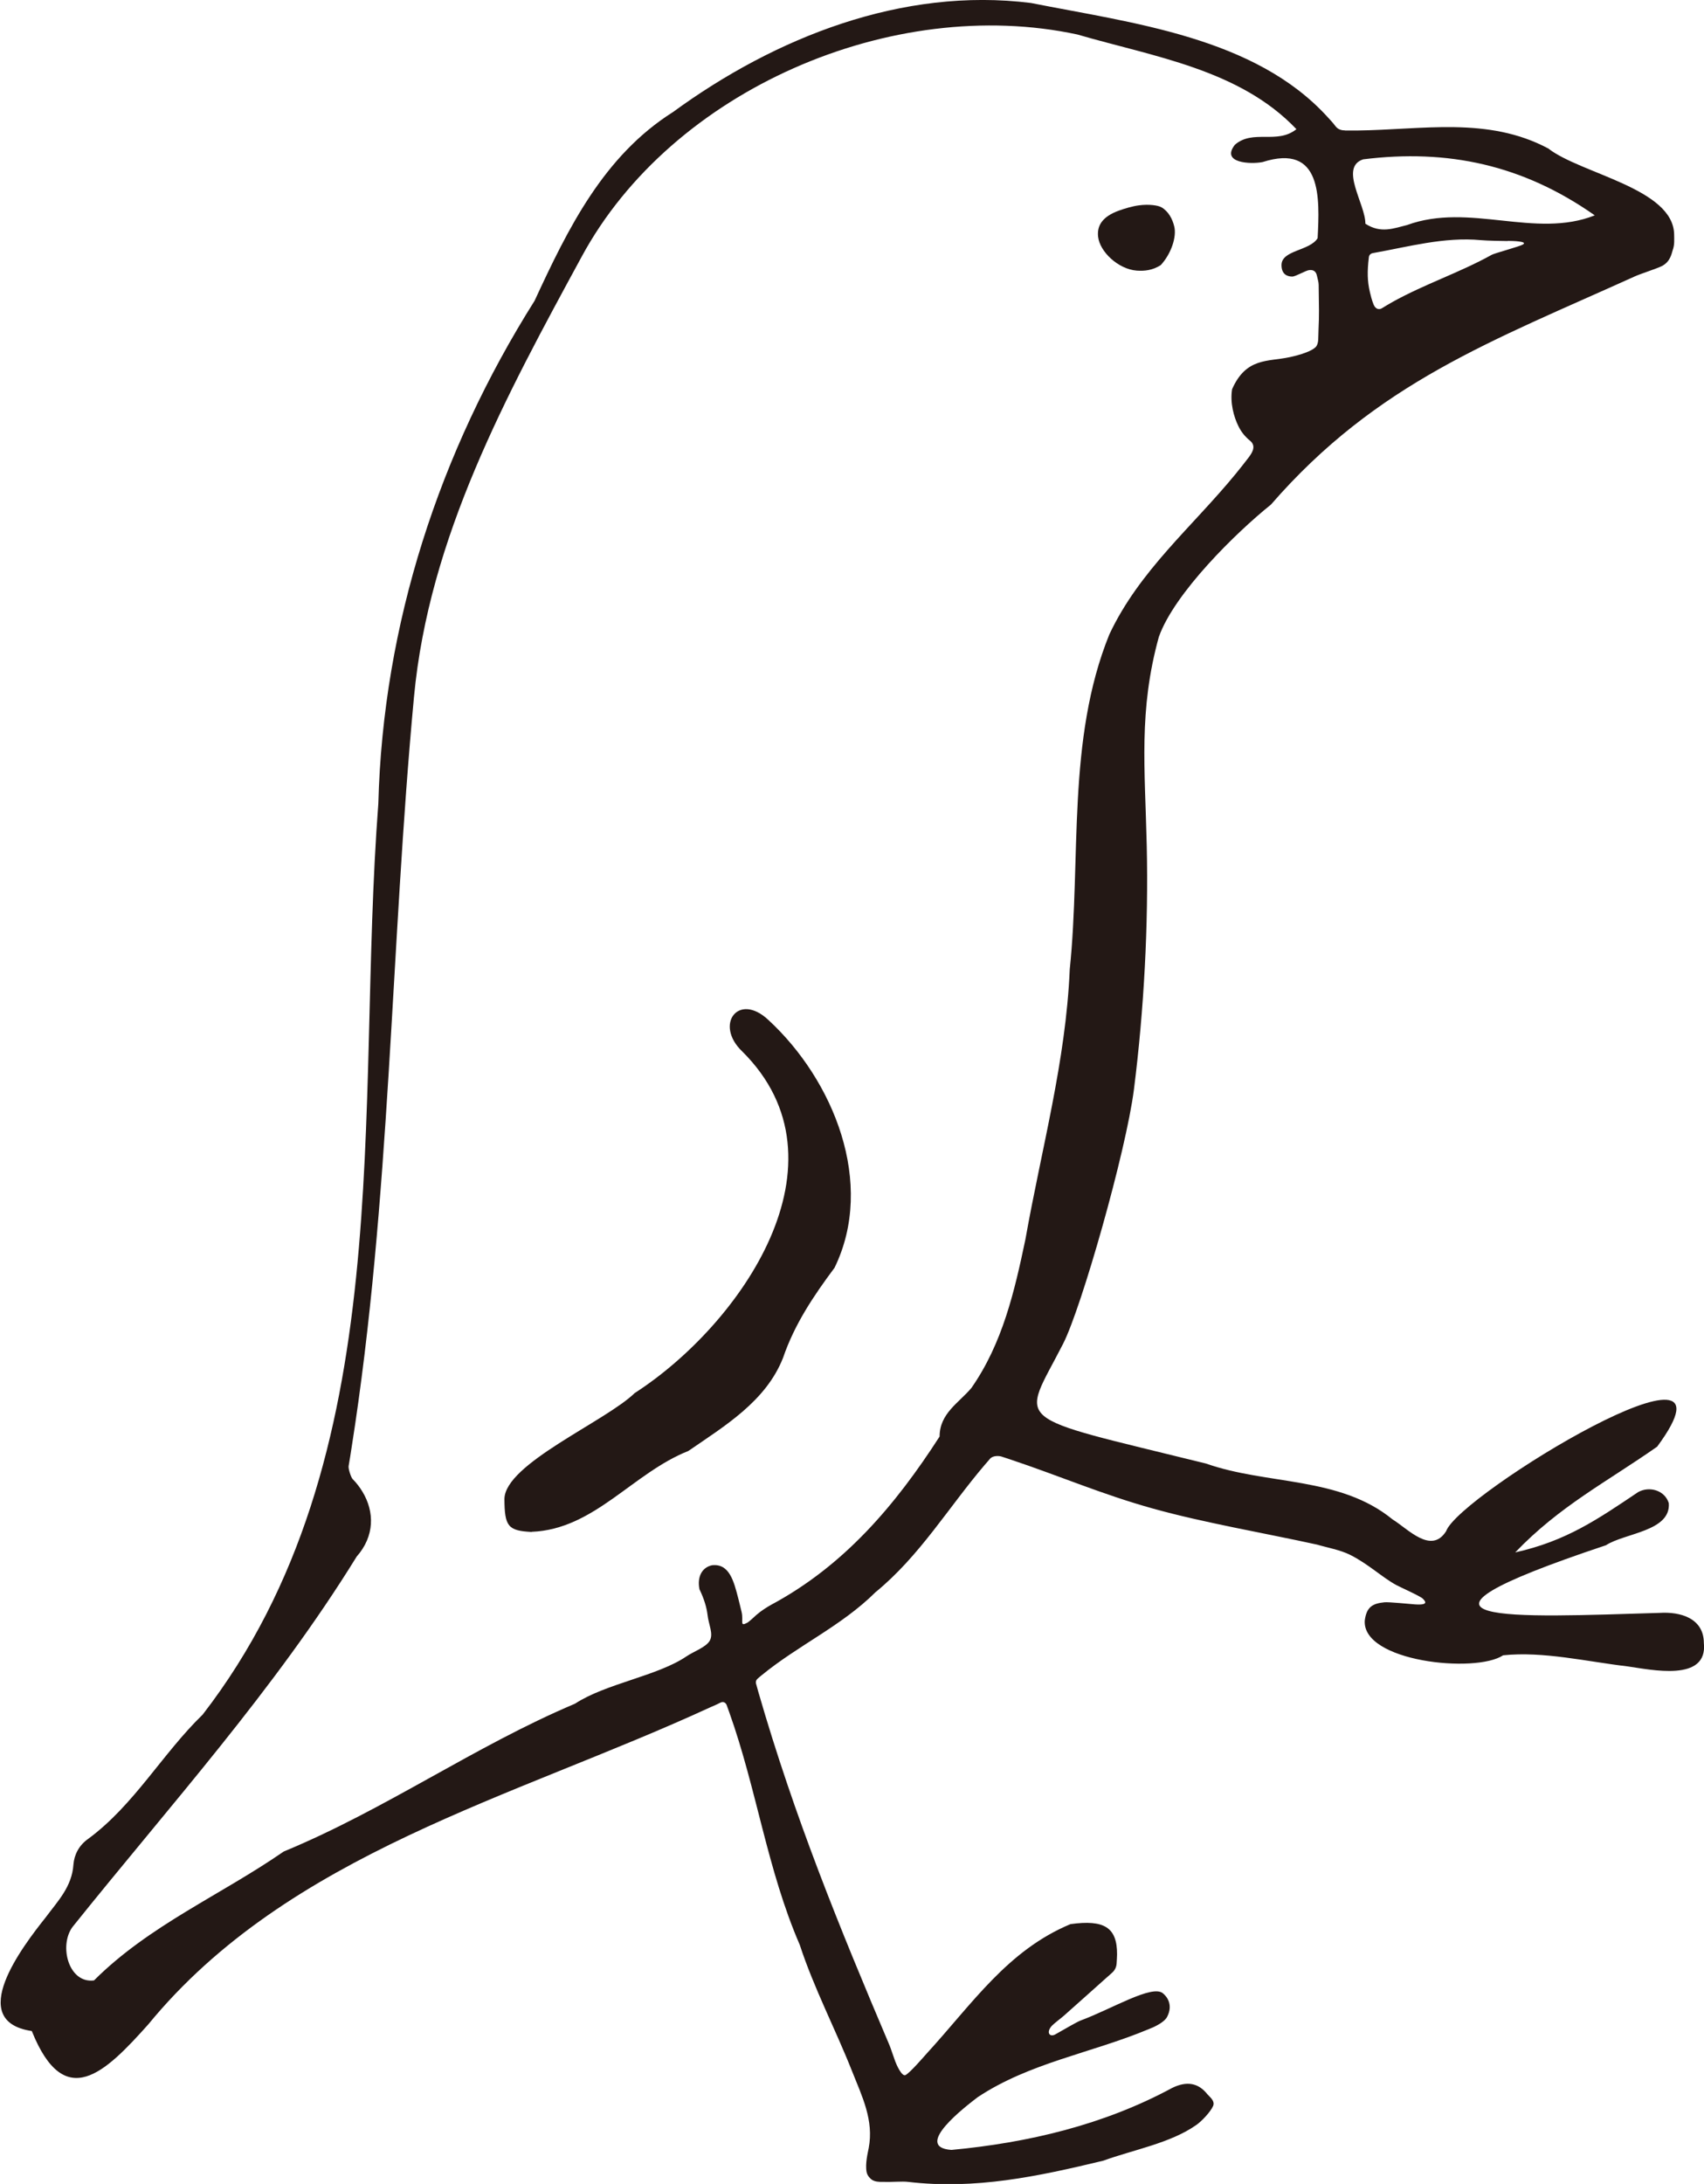 <?xml version="1.0" encoding="UTF-8"?>
<svg id="_レイヤー_2" data-name="レイヤー_2" xmlns="http://www.w3.org/2000/svg" viewBox="0 0 114.18 146.24">
  <defs>
    <style>
      .cls-1 {
        fill: #231815;
      }
    </style>
  </defs>
  <g id="illust_x5F_final">
    <g>
      <path class="cls-1" d="M90.12,8.74c.26,0,.52,0,.78,0,4.44-.05,8.8-.95,12.84,1.2,2.2,1.71,8.4,2.67,8.44,5.77,0,.32.04.67-.1,1.05-.07.2-.14.76-.73,1.06-.34.17-1.47.53-1.81.69-9.52,4.31-17.27,7.1-24.38,15.28-2.31,1.85-6.47,5.92-7.51,8.86-1.36,4.93-.93,8.75-.81,13.99s-.18,10.97-.86,16.32c-.53,4.15-3.52,14.62-4.74,17.01-2.81,5.51-3.83,4.72,9.57,8.03,4.12,1.45,8.95.84,12.5,3.74,1.03.63,2.59,2.37,3.59.79.88-2.47,20.58-14.37,14.14-5.66-3.4,2.38-6.53,3.97-9.51,7.08,3.41-.76,5.5-2.2,8.24-4.04.74-.41,1.78-.13,2.05.74.15,1.89-2.95,2-4.21,2.82-16.11,5.37-6.1,4.82,3.59,4.53,1.39-.09,2.96.35,2.97,2.01.28,2.65-3.54,1.79-5.13,1.57-2.72-.32-5.63-1.02-8.32-.74-1.85,1.23-9.48.43-9.27-2.34.12-.89.51-1.13,1.32-1.21.27-.03,1.77.12,2.04.14,1.01.07.65-.25.53-.38-.16-.17-1.58-.8-1.79-.92-.92-.5-1.86-1.4-3.07-2.01-.67-.34-1.59-.5-2.22-.69-3.55-.78-7.62-1.47-11.02-2.42-3.41-.95-6.15-2.15-9.59-3.3-.18-.06-.37-.12-.55-.18-.16-.05-.59-.08-.78.17-.1.13-.22.25-.32.37-2.45,2.87-4.37,6.12-7.34,8.55-2.29,2.27-5.18,3.55-7.63,5.56-.09.07-.18.15-.27.23-.16.15-.11.31-.08.4.04.16.09.31.13.47,2.42,8.38,5.4,15.69,8.8,23.69.09.22.21.61.38,1.07.07.19.43,1.02.68.91.29-.13,1.32-1.33,1.43-1.45,3.06-3.34,5.41-6.9,9.63-8.66,2.25-.31,3.13.21,3.12,2.03,0,.19-.02.39-.03.61-.02.35-.23.56-.33.64-.12.11-.23.21-.35.31-.91.82-1.83,1.63-2.86,2.55-.18.16-.63.49-.8.67-.4.44-.15.79.24.57.63-.35,1.41-.82,1.7-.93,2.06-.76,4.77-2.42,5.5-1.82.25.2.71.75.29,1.57-.19.38-.85.66-.92.7-.12.05-.24.1-.36.15-3.82,1.59-7.96,2.24-11.42,4.54-.77.59-4.39,3.34-1.76,3.53,5.14-.48,10.22-1.68,14.79-4.15.98-.48,1.76-.34,2.36.42.11.14.53.43.39.78-.17.4-.78,1.04-1.13,1.28-1.73,1.22-4.26,1.67-6.23,2.39-4.4,1.06-8.59,1.95-13.08,1.42-.41-.05-1.03.02-1.72,0-.22,0-.5,0-.72-.15-.06-.04-.29-.24-.34-.5-.11-.56.08-1.3.14-1.62.35-1.86-.44-3.44-1.12-5.15-1.09-2.76-2.56-5.57-3.5-8.45-2.19-5.05-2.88-10.41-4.72-15.56-.06-.17-.12-.33-.18-.5-.04-.1-.18-.3-.46-.14-.2.11-.41.19-.61.28-13.17,6.07-28.29,9.79-37.69,21.25-2.89,3.23-5.6,5.91-7.8.44-4.46-.66-.62-5.66.93-7.61.81-1.09,1.76-2.05,1.86-3.54.05-.65.37-1.29.99-1.72,3.08-2.27,4.96-5.69,7.67-8.32,13.28-17.17,10.2-40.5,11.77-61,.31-11.99,4.08-23.54,10.47-33.67,2.24-4.84,4.62-9.7,9.28-12.64C51.95,2.5,60.47-.88,69.08.2c6.8,1.35,15,2.28,19.88,7.64.17.19.36.38.51.59.21.29.51.3.65.3ZM50.04,108.68c.16-.09.51-.42.64-.54.32-.28.72-.53.99-.68,4.89-2.62,8.32-6.66,11.29-11.27,0-1.55,1.29-2.25,2.13-3.25,2.09-2.99,2.89-6.48,3.62-9.95,1.07-6.04,2.71-11.93,2.97-18.07.77-7.44-.21-15.37,2.65-22.43,2.01-4.28,5.56-7.21,8.47-10.76.3-.36.58-.73.87-1.1.18-.25.56-.74.09-1.12-.37-.3-.62-.64-.79-1-.29-.59-.56-1.54-.41-2.45.94-2.13,2.39-1.83,3.84-2.14.28-.06.74-.17,1.12-.32.27-.1.51-.23.64-.36.23-.25.16-.66.19-1.16.05-1.06.03-1.39.01-3,0-.2-.07-.39-.11-.59-.03-.13-.09-.46-.54-.4-.23.03-.9.43-1.12.43-.31,0-.72-.13-.72-.77,0-1.01,1.89-.94,2.42-1.8.14-2.69.3-6.37-3.68-5.1-.79.16-2.84.08-1.86-1.16,1.22-1.05,2.82,0,4.12-1.04-3.81-4.01-9.61-4.86-14.68-6.34-12.38-2.66-27.17,3.69-33.22,14.89-5.04,9.27-10.23,18.77-11.23,29.47-1.57,16.74-1.56,33.63-4.18,50.26-.06.41-.13.82-.2,1.24-.03.18.16.76.27.87.26.26.48.55.66.85.81,1.34.82,2.97-.39,4.34-5.52,8.94-12.49,16.63-19.04,24.8-.93,1.26-.26,3.8,1.44,3.58,3.71-3.7,8.49-5.71,12.71-8.63,6.85-2.83,12.78-7.05,19.52-9.9,2.06-1.35,5.53-1.85,7.47-3.17.47-.32,1.31-.61,1.56-1.05.26-.46-.08-1.08-.15-1.73-.06-.5-.23-1.07-.54-1.71-.17-.85.18-1.47.84-1.61,1.16-.13,1.46,1.06,1.76,2.22.06.25.18.71.23.94.12.56-.14.97.34.7ZM91.49,14.98c1.04.68,1.92.3,2.79.09,4.18-1.53,8.58.94,12.58-.65-4.81-3.38-9.86-4.46-15.52-3.75-1.62.54.17,3.02.15,4.32ZM101.03,16.14c-.3,0-1.37-.02-1.8-.06-2.47-.23-4.87.45-7.25.87-.21.04-.26.22-.26.3-.11.93-.1,1.57.07,2.3.06.26.13.54.25.84.15.37.42.33.54.26.24-.15.47-.28.71-.42,2.17-1.21,4.51-1.97,6.67-3.17.2-.11,1.89-.56,2.09-.69.34-.21-.67-.24-1.03-.24Z"/>
      <path class="cls-1" d="M35.62,102.58c-1.58-.08-1.81-.37-1.82-2.21.04-2.36,6.76-5.18,8.73-7.09,7.09-4.57,14.7-15.46,7.2-22.88-1.88-1.8-.25-3.99,1.76-2.1,4.36,4.02,7.19,10.93,4.43,16.59-1.41,1.89-2.68,3.78-3.45,6.03-1.14,2.9-3.89,4.55-6.35,6.24-3.72,1.47-6.31,5.25-10.49,5.41Z"/>
      <path class="cls-1" d="M77.81,13.87c.5.29.75.8.87,1.28.18.7-.2,1.84-.9,2.6-.54.35-1.09.41-1.62.37-1.24-.1-2.47-1.27-2.58-2.27-.08-.72.26-1.35,1.43-1.76.3-.11.89-.29,1.31-.34.66-.09,1.29,0,1.5.13Z"/>
    </g>
  </g>
</svg>